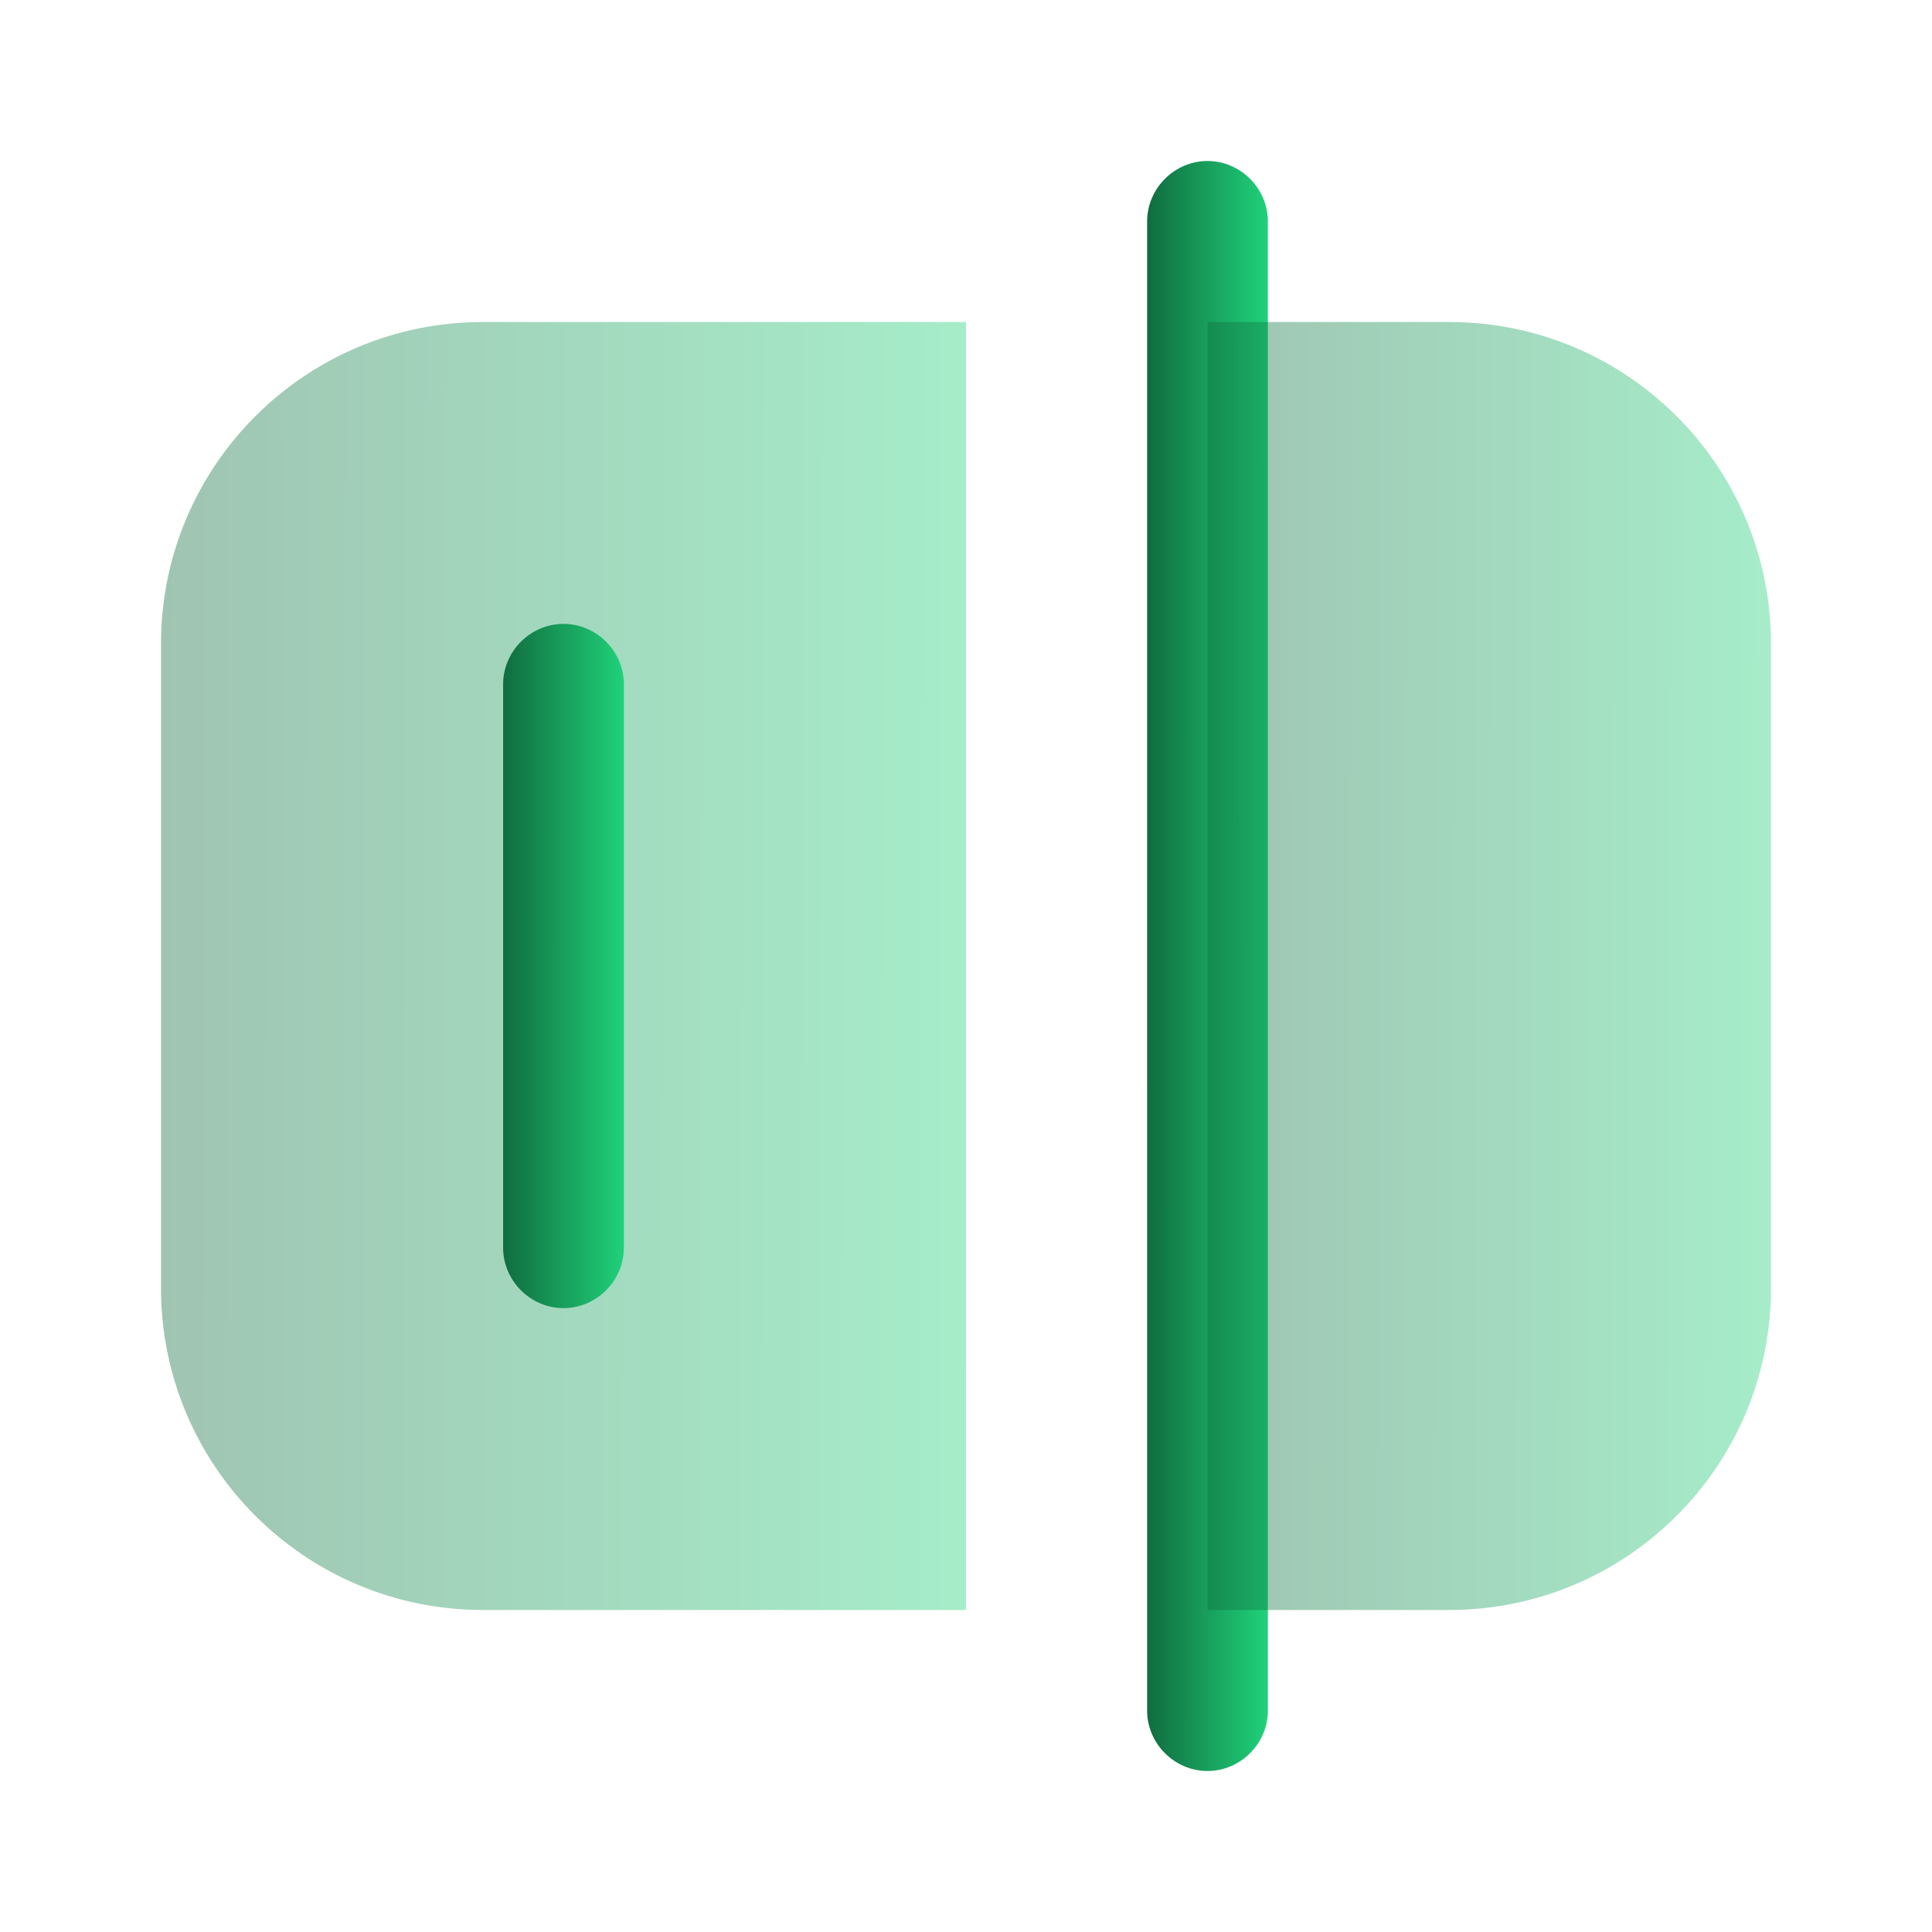 <?xml version="1.0" encoding="UTF-8"?> <svg xmlns="http://www.w3.org/2000/svg" width="48" height="48" viewBox="0 0 48 48" fill="none"><path d="M30 44C29.18 44 28.5 43.32 28.5 42.5V5.5C28.5 4.68 29.18 4 30 4C30.82 4 31.5 4.68 31.5 5.5V42.5C31.5 43.32 30.82 44 30 44Z" fill="url(#paint0_linear_1922_10055)"></path><path opacity="0.4" d="M12 40H24V8H12C7.58 8 4 11.58 4 16V32C4 36.42 7.58 40 12 40Z" fill="url(#paint1_linear_1922_10055)"></path><path opacity="0.4" d="M36 40H30V8H36C40.42 8 44 11.58 44 16V32C44 36.42 40.42 40 36 40Z" fill="url(#paint2_linear_1922_10055)"></path><path d="M14 32.5C13.18 32.5 12.5 31.82 12.5 31V17C12.5 16.18 13.18 15.5 14 15.5C14.82 15.5 15.5 16.18 15.5 17V31C15.5 31.82 14.82 32.5 14 32.5Z" fill="url(#paint3_linear_1922_10055)"></path><defs><linearGradient id="paint0_linear_1922_10055" x1="28.5" y1="12.174" x2="31.52" y2="12.175" gradientUnits="userSpaceOnUse"><stop stop-color="#106C3F"></stop><stop offset="1" stop-color="#20D27A"></stop></linearGradient><linearGradient id="paint1_linear_1922_10055" x1="4" y1="14.539" x2="24.132" y2="14.572" gradientUnits="userSpaceOnUse"><stop stop-color="#106C3F"></stop><stop offset="1" stop-color="#20D27A"></stop></linearGradient><linearGradient id="paint2_linear_1922_10055" x1="30" y1="14.539" x2="44.093" y2="14.555" gradientUnits="userSpaceOnUse"><stop stop-color="#106C3F"></stop><stop offset="1" stop-color="#20D27A"></stop></linearGradient><linearGradient id="paint3_linear_1922_10055" x1="12.5" y1="18.974" x2="15.52" y2="18.975" gradientUnits="userSpaceOnUse"><stop stop-color="#106C3F"></stop><stop offset="1" stop-color="#20D27A"></stop></linearGradient></defs></svg> 